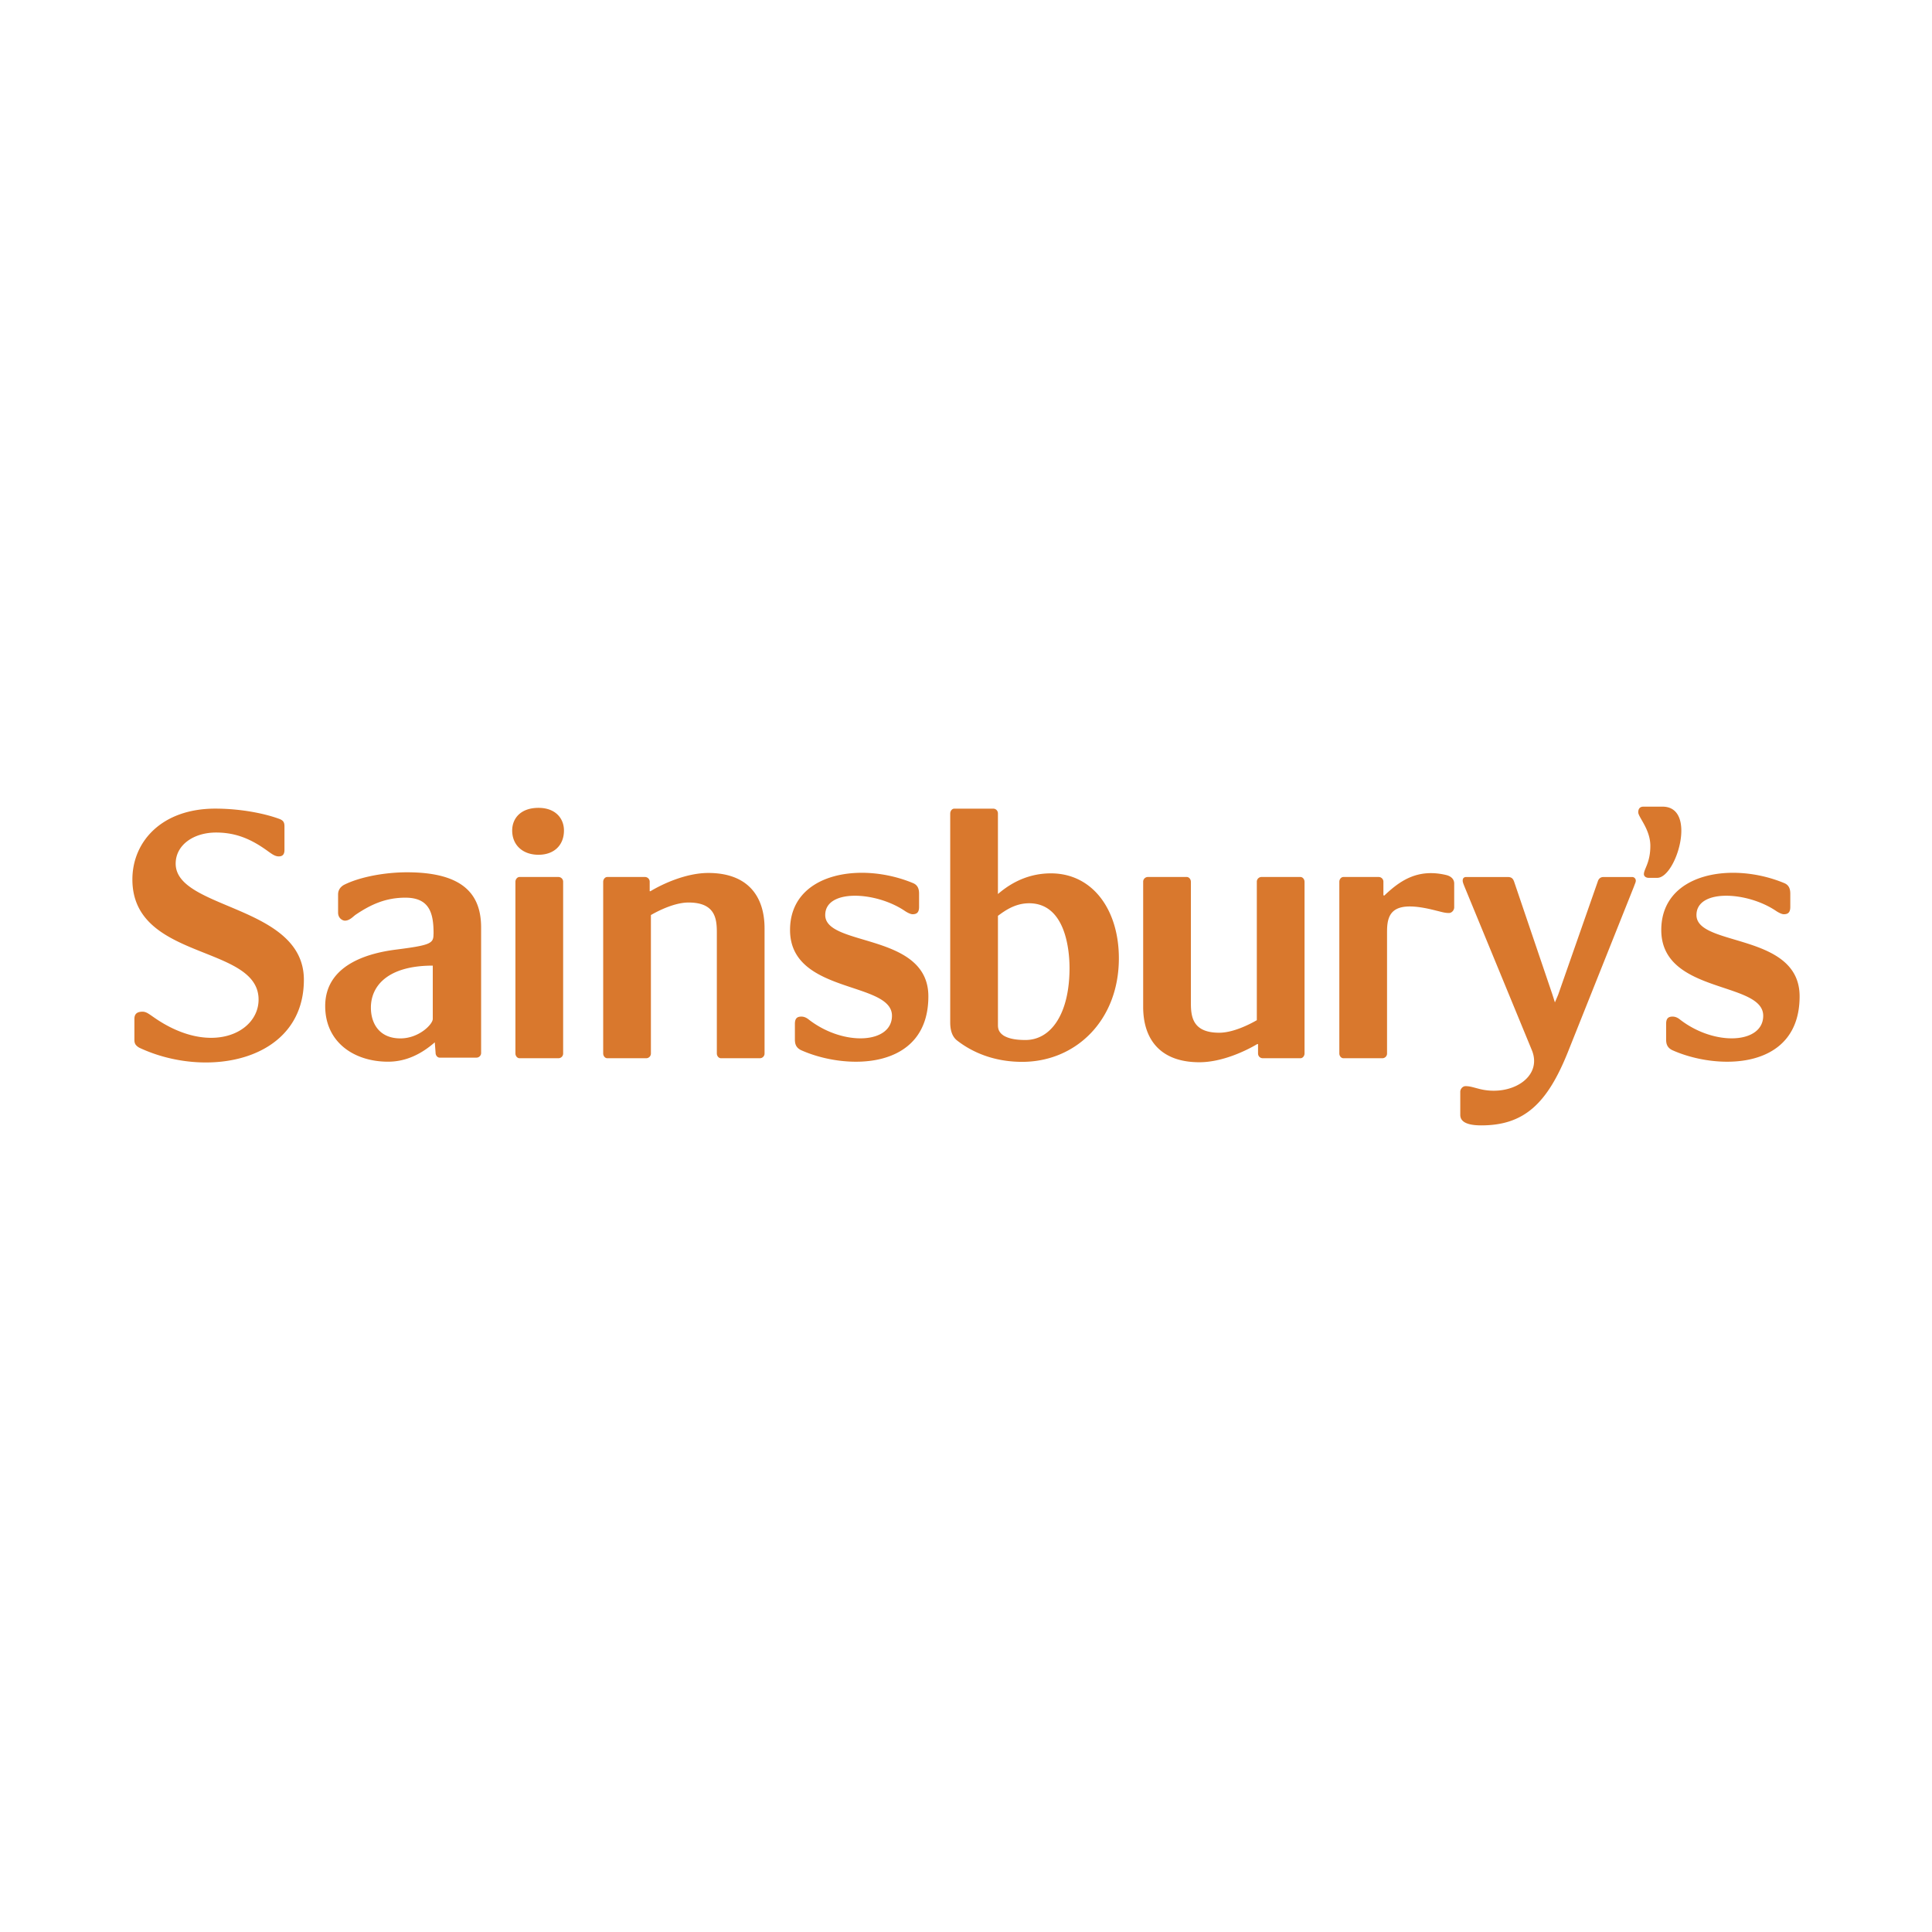 <svg viewBox="0 0 192.756 192.756" height="2500" width="2500" xmlns="http://www.w3.org/2000/svg"><g clip-rule="evenodd" fill-rule="evenodd"><path d="M0 0h192.756v192.756H0V0z" fill="#fff"></path><path fill="#d9782d" d="M40.605 87.029c-2.17 0-4.664.445-6.272 1.247-.44.241-.602.604-.602.965v1.807c0 .568.443.806.685.806.481 0 .843-.443 1.084-.603 1.487-1.001 2.974-1.69 4.945-1.69 2.449 0 2.812 1.608 2.812 3.58l-.007.074c0 .921-.314 1.092-3.81 1.535-2.131.281-6.995 1.246-6.995 5.626 0 3.617 2.893 5.549 6.271 5.549 1.849 0 3.375-.809 4.663-1.932l.08 1.045c0 .281.202.482.402.482h3.657a.465.465 0 0 0 .483-.482v-12.5c-.001-3.258-1.731-5.509-7.396-5.509zm2.573 14.631c0 .527-1.373 1.941-3.228 1.941-2.139 0-2.946-1.535-2.946-3.068 0-2.178 1.693-4.193 6.174-4.193v5.32zM53.724 80.6c-1.774 0-2.623 1.049-2.623 2.26 0 1.451 1.048 2.42 2.623 2.42 1.574 0 2.542-.97 2.542-2.42 0-1.211-.847-2.26-2.542-2.26zM51.423 87.984v17.113c0 .277.203.482.404.482h3.874a.468.468 0 0 0 .484-.482V87.984a.47.47 0 0 0-.484-.486h-3.874c-.201.001-.404.206-.404.486zM13.894 104.529c6.778 3.186 16.424 1.332 16.424-6.779 0-7.464-12.791-6.982-12.791-11.584 0-1.855 1.775-3.104 4.034-3.104 2.018 0 3.552.686 5.166 1.859.445.319.728.522 1.089.522.445 0 .565-.283.565-.648v-2.336c0-.367-.08-.57-.444-.73-1.372-.522-3.793-1.052-6.457-1.052-5.365 0-8.272 3.312-8.272 7.065 0 8.15 12.59 6.458 12.59 11.986 0 3.35-4.842 5.689-10.45 1.771-.525-.361-.768-.562-1.13-.562-.686 0-.809.365-.809.727v2.057c-.001.363.082.568.485.808zM60.18 87.984v17.113c0 .277.201.482.403.482h3.874a.468.468 0 0 0 .484-.482V91.294c.768-.445 2.381-1.25 3.752-1.25 2.665 0 2.826 1.613 2.826 2.984v12.069c0 .277.201.482.404.482h3.875a.467.467 0 0 0 .482-.482V92.626c0-3.269-1.734-5.53-5.61-5.53-2.219 0-4.56 1.09-5.77 1.818h-.08v-.93a.469.469 0 0 0-.484-.486h-3.753c-.202.001-.403.206-.403.486zM91.092 88.107c-5.246-2.183-12.269-1.01-12.269 4.679 0 6.417 10.169 5.085 10.169 8.556 0 2.787-4.802 3.068-8.272.402-.243-.199-.485-.318-.768-.318-.402 0-.645.16-.645.723v1.572c0 .447.12.809.606 1.049 4.478 2.02 12.71 2.062 12.71-5.365 0-6.376-10.29-4.923-10.29-8.11 0-2.622 5.044-2.38 7.951-.406.241.162.563.324.766.324.402 0 .646-.162.646-.726v-1.333c.002-.444-.121-.848-.604-1.047zM178.014 88.107c-5.244-2.183-12.268-1.01-12.268 4.679 0 6.417 10.17 5.085 10.17 8.556 0 2.787-4.803 3.068-8.273.402-.242-.199-.484-.318-.768-.318-.404 0-.645.16-.645.723v1.572c0 .447.121.809.605 1.049 4.477 2.02 12.713 2.062 12.713-5.365 0-6.376-10.291-4.923-10.291-8.11 0-2.622 5.043-2.38 7.949-.406.242.162.564.324.766.324.404 0 .646-.162.646-.726v-1.333c.001-.444-.12-.848-.604-1.047zM138.387 92.907c0-1.937.686-3.147 4.883-2.058.523.121.848.242 1.291.242.281 0 .525-.281.525-.563v-2.382c0-.403-.283-.724-.809-.847-2.904-.687-4.68.644-6.174 2.058l-.08-.041v-1.332a.47.47 0 0 0-.484-.486h-3.512c-.201 0-.402.205-.402.486v17.113c0 .277.201.482.402.482h3.873a.468.468 0 0 0 .486-.482v-12.19h.001zM165.342 87.583c1.898 0 4.037-7.104.525-7.104h-1.896c-.443 0-.523.321-.523.563 0 .486 1.207 1.697 1.207 3.351 0 1.693-.643 2.3-.643 2.825 0 .205.201.365.482.365h.848zM155.133 100.01l-.242-.768-3.834-11.299c-.121-.321-.281-.444-.645-.444h-4.117c-.242 0-.361.123-.361.365 0 .121.037.244.201.646l6.697 16.261c1.131 2.746-2.178 4.723-5.367 3.836-.484-.121-.807-.242-1.25-.242-.281 0-.523.281-.523.562v2.303c0 .486.322 1.049 2.098 1.049 4.277 0 6.576-2.178 8.635-7.305l6.619-16.585c.08-.242.16-.362.16-.524a.362.362 0 0 0-.361-.365h-2.867c-.281 0-.484.164-.564.444l-3.953 11.299-.326.767zM130.154 105.098V87.984c0-.281-.203-.486-.404-.486h-3.873a.468.468 0 0 0-.484.486v13.801c-.766.443-2.381 1.25-3.752 1.25-2.662 0-2.826-1.609-2.826-2.984V87.984c0-.281-.201-.486-.404-.486h-3.871a.468.468 0 0 0-.486.486v12.469c0 3.268 1.736 5.527 5.611 5.527 2.217 0 4.559-1.09 5.77-1.812h.08v.93c0 .277.199.482.484.482h3.752c.2 0 .403-.205.403-.482zM94.805 81.166c0-.285.201-.488.403-.488h3.874c.281 0 .482.203.482.488v8.069-.039c.768-.646 2.543-2.061 5.287-2.061 4.158 0 6.779 3.632 6.779 8.475 0 6.214-4.318 10.331-9.645 10.331-2.904 0-5.043-1.01-6.457-2.1-.604-.443-.725-1.205-.725-1.854V81.166h.002zm5.326 22.154c.402.24 1.008.441 2.178.441 2.584 0 4.398-2.662 4.398-7.18 0-1.697-.361-6.462-4.035-6.462-1.451 0-2.502.812-3.107 1.252v10.898c-.001.368.081.727.566 1.051z"></path></g></svg>